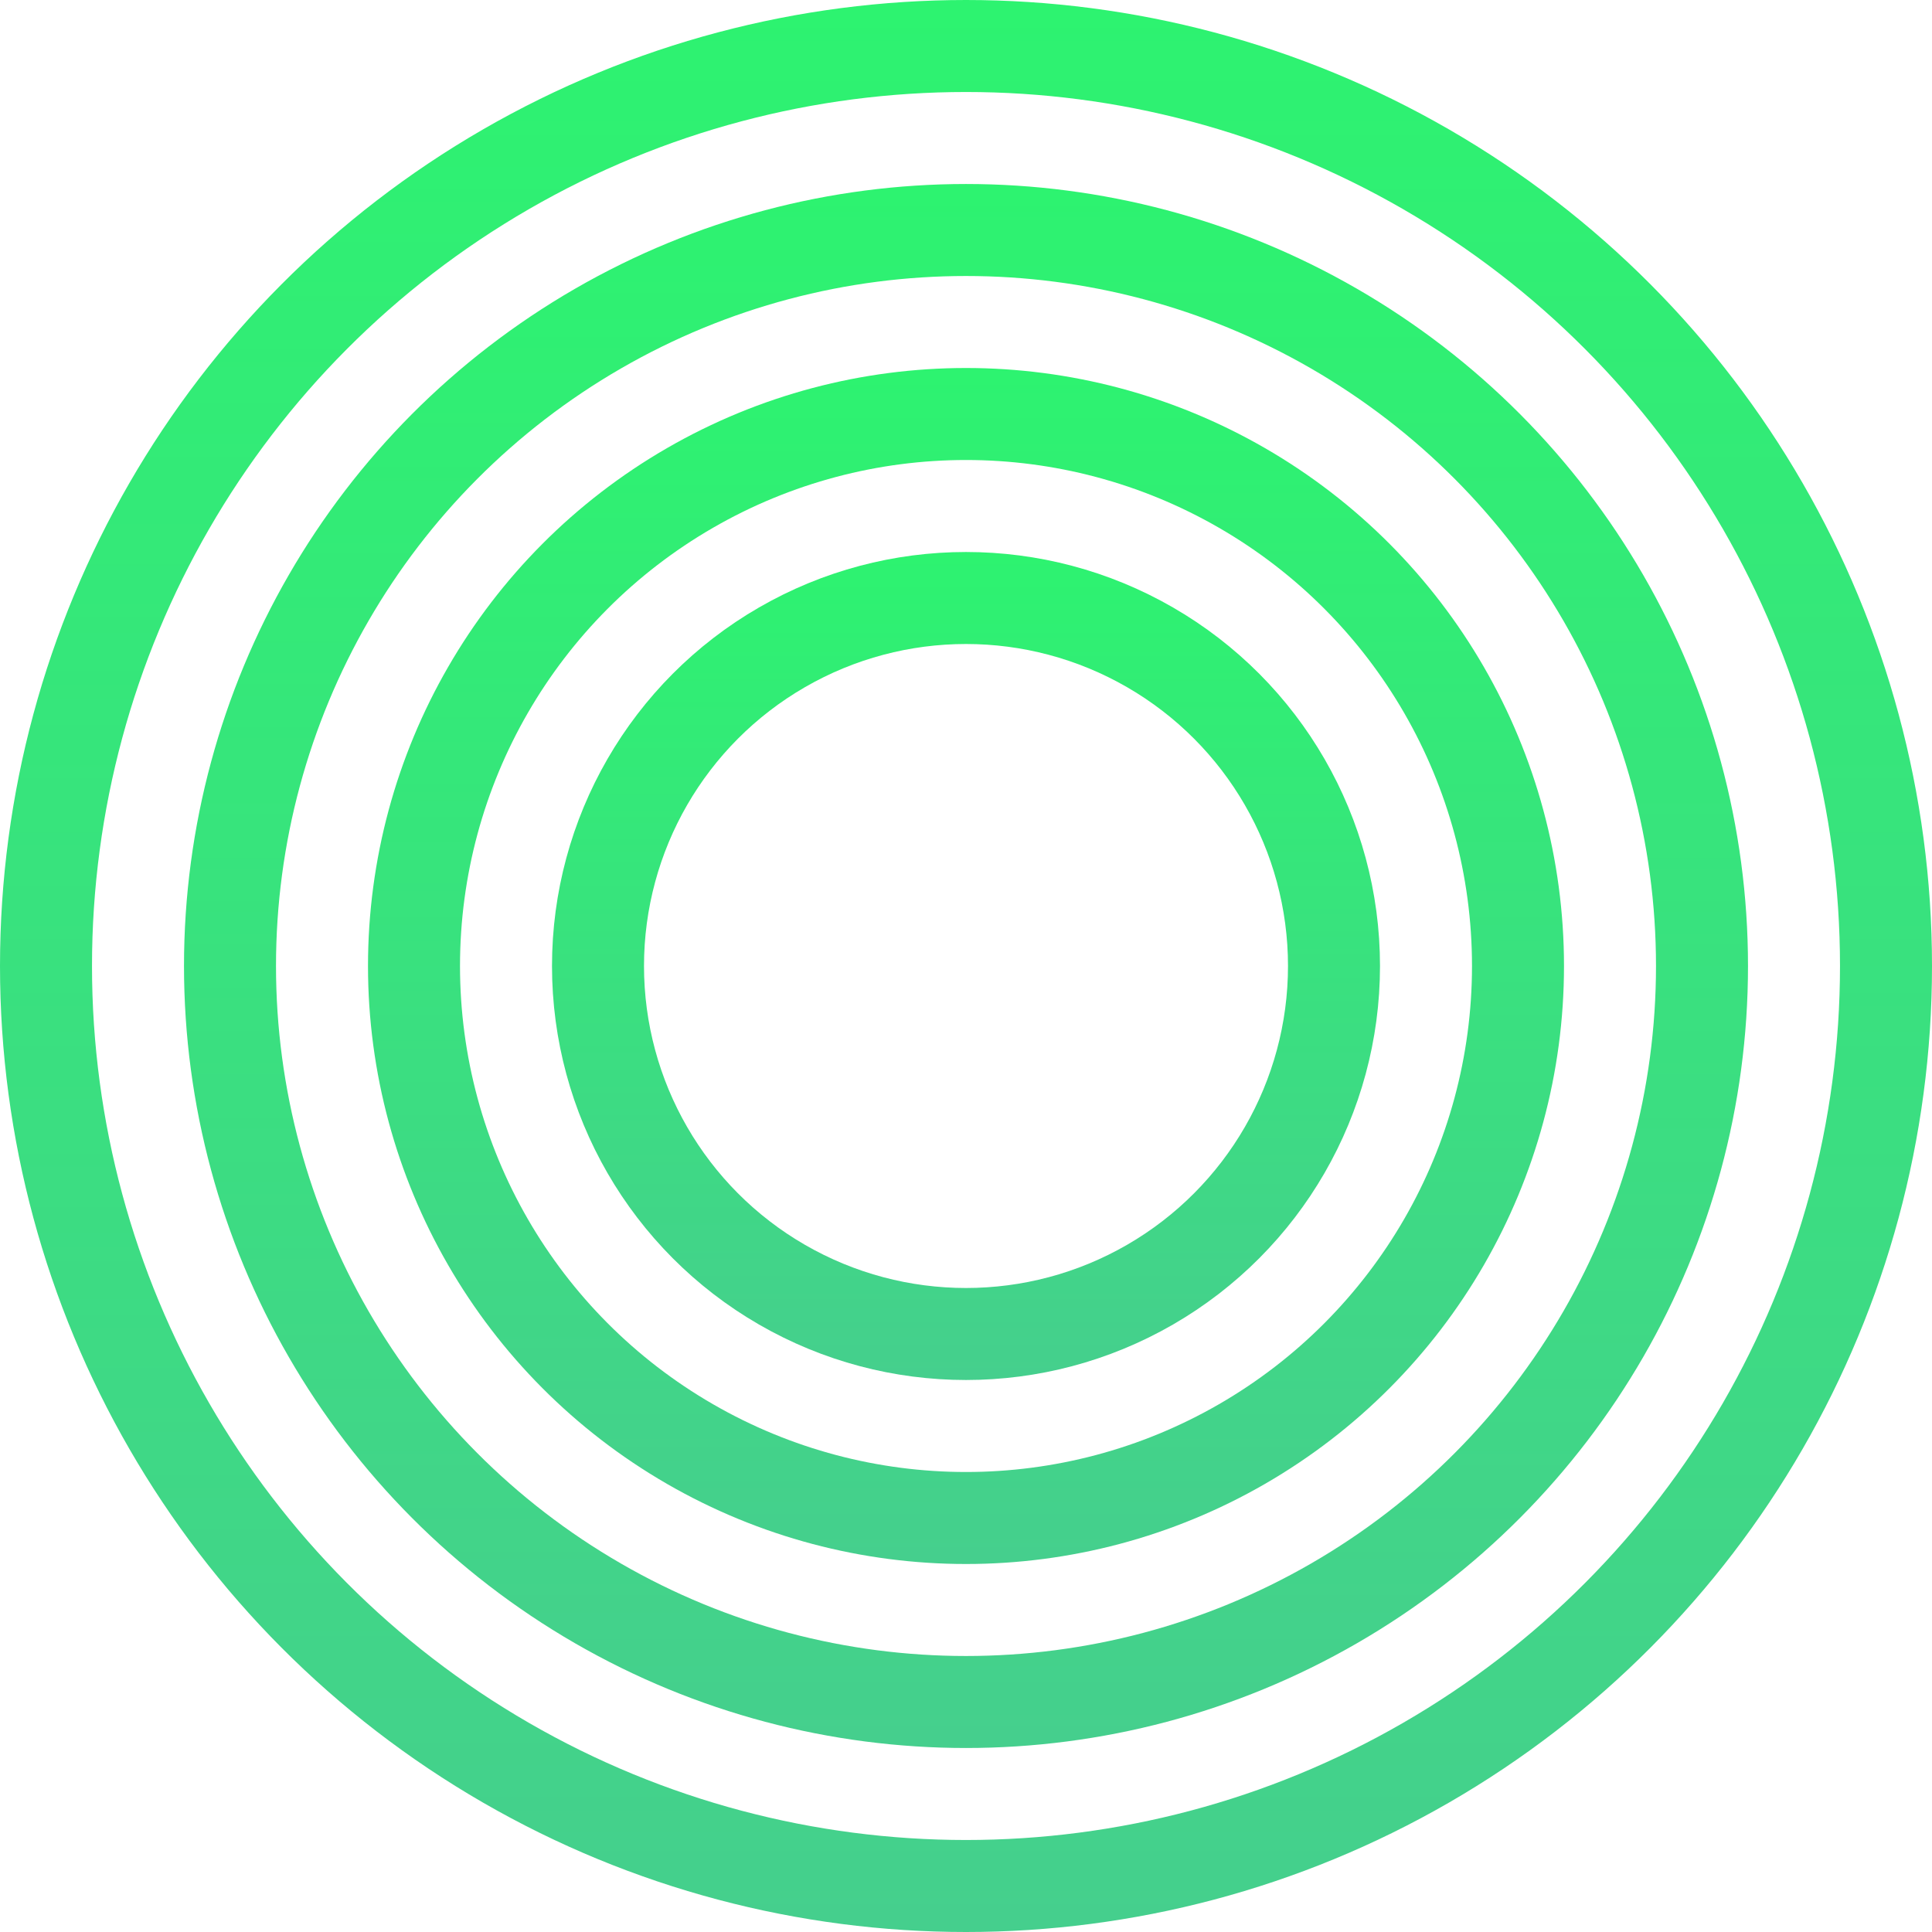 <svg width="21" height="21" viewBox="0 0 21 21" fill="none" xmlns="http://www.w3.org/2000/svg">
<circle cx="10.5" cy="10.5" r="10" stroke="url(#paint0_linear_1112_46796)"/>
<circle cx="10.5" cy="10.5" r="4" stroke="url(#paint1_linear_1112_46796)"/>
<circle cx="10.5" cy="10.5" r="8" stroke="url(#paint2_linear_1112_46796)"/>
<circle cx="10.5" cy="10.5" r="6" stroke="url(#paint3_linear_1112_46796)"/>
<defs>
<linearGradient id="paint0_linear_1112_46796" x1="10.5" y1="0" x2="10.5" y2="21" gradientUnits="userSpaceOnUse">
<stop stop-color="#2DF370"/>
<stop offset="1" stop-color="#45CF8D"/>
</linearGradient>
<linearGradient id="paint1_linear_1112_46796" x1="10.5" y1="6" x2="10.5" y2="15" gradientUnits="userSpaceOnUse">
<stop stop-color="#2DF370"/>
<stop offset="1" stop-color="#45CF8D"/>
</linearGradient>
<linearGradient id="paint2_linear_1112_46796" x1="10.5" y1="2" x2="10.5" y2="19" gradientUnits="userSpaceOnUse">
<stop stop-color="#2DF370"/>
<stop offset="1" stop-color="#45CF8D"/>
</linearGradient>
<linearGradient id="paint3_linear_1112_46796" x1="10.5" y1="4" x2="10.5" y2="17" gradientUnits="userSpaceOnUse">
<stop stop-color="#2DF370"/>
<stop offset="1" stop-color="#45CF8D"/>
</linearGradient>
</defs>
</svg>
